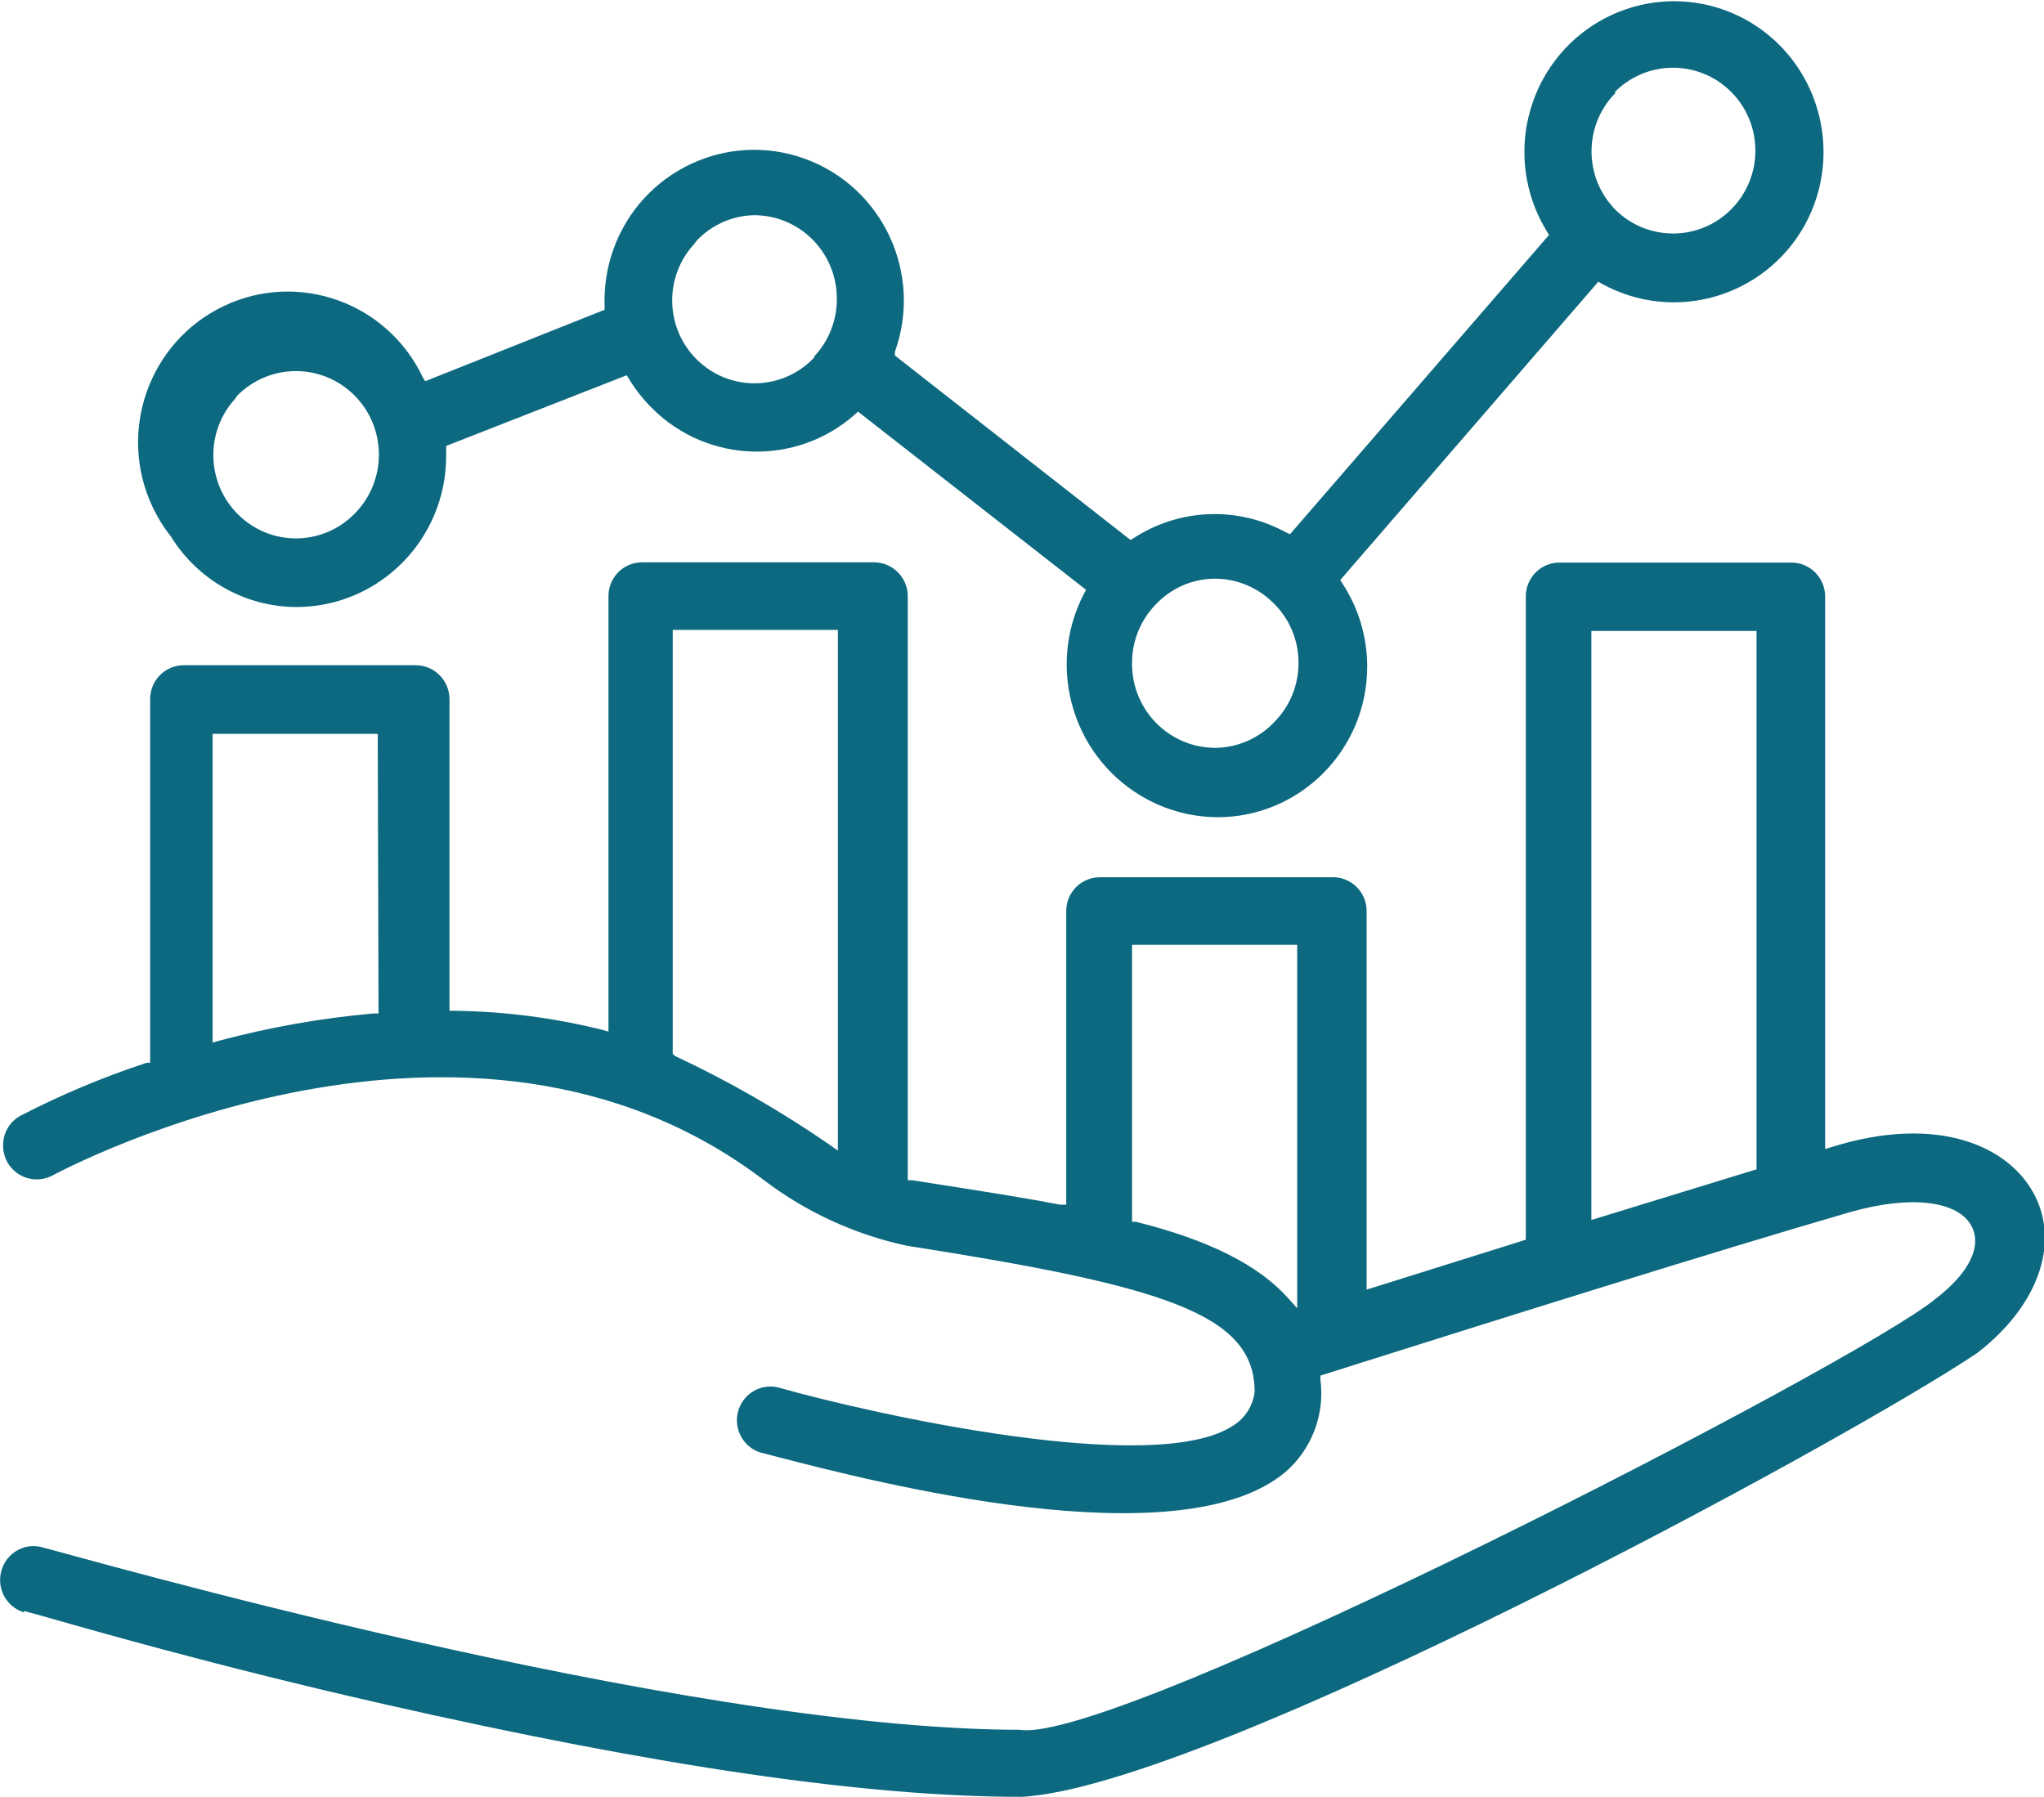 <svg width="58" height="51" xmlns="http://www.w3.org/2000/svg" xmlns:xlink="http://www.w3.org/1999/xlink" xml:space="preserve" overflow="hidden"><defs><clipPath id="clip0"><rect x="957" y="183" width="58" height="51"/></clipPath></defs><g clip-path="url(#clip0)" transform="translate(-957 -183)"><path d="M58.813 17.647C59.948 15.594 59.208 13.01 57.158 11.87 55.105 10.735 52.521 11.48 51.387 13.533 50.643 14.88 50.685 16.523 51.498 17.83L51.556 17.925 44.205 26.36 44.095 26.309C42.732 25.565 41.071 25.627 39.767 26.47L39.68 26.521 32.994 21.323 32.994 21.22C33.792 19.015 32.651 16.579 30.446 15.781 28.24 14.983 25.805 16.124 25.007 18.33 24.822 18.843 24.737 19.386 24.757 19.931L24.757 20.034 19.668 22.047 19.602 21.945C18.595 19.827 16.061 18.926 13.943 19.933 11.825 20.94 10.924 23.473 11.931 25.592 12.071 25.886 12.244 26.164 12.448 26.419 13.211 27.649 14.552 28.401 15.999 28.411L15.999 28.411C18.349 28.415 20.257 26.513 20.261 24.164 20.261 24.098 20.261 24.032 20.261 23.966L20.261 23.871 25.386 21.879 25.452 21.989C25.639 22.294 25.863 22.574 26.119 22.824 27.696 24.369 30.198 24.44 31.859 22.985L31.947 22.904 38.42 27.927 38.362 28.03C37.258 30.136 38.07 32.738 40.176 33.842 40.786 34.162 41.465 34.331 42.154 34.334L42.154 34.334C44.5 34.331 46.399 32.428 46.396 30.082 46.395 29.25 46.15 28.438 45.691 27.744L45.633 27.649 52.955 19.243 53.057 19.302C55.105 20.422 57.673 19.684 58.813 17.647ZM17.676 25.767C16.778 26.693 15.299 26.716 14.373 25.818 14.371 25.816 14.369 25.813 14.366 25.811 13.453 24.925 13.414 23.472 14.278 22.538L14.278 22.538 14.322 22.465C15.234 21.539 16.724 21.527 17.65 22.439 18.576 23.351 18.588 24.841 17.676 25.767ZM30.71 21.374C29.824 22.312 28.346 22.355 27.407 21.469 26.469 20.583 26.427 19.105 27.312 18.167L27.312 18.167 27.356 18.101C27.784 17.644 28.378 17.38 29.004 17.369L29.004 17.369C30.285 17.372 31.327 18.401 31.347 19.682 31.361 20.299 31.132 20.895 30.71 21.345ZM43.765 31.647C43.325 32.111 42.714 32.376 42.074 32.379 40.776 32.371 39.727 31.319 39.724 30.021 39.714 29.396 39.953 28.793 40.39 28.345 40.818 27.889 41.412 27.625 42.037 27.612 42.663 27.603 43.266 27.842 43.714 28.279 44.17 28.707 44.434 29.301 44.446 29.926 44.464 30.569 44.218 31.191 43.765 31.647ZM53.409 13.912 53.409 13.912C54.313 12.992 55.792 12.979 56.712 13.883 57.633 14.787 57.646 16.265 56.742 17.186 55.843 18.101 54.375 18.12 53.453 17.229 52.537 16.321 52.531 14.842 53.439 13.926 53.444 13.921 53.448 13.917 53.453 13.912Z" fill="#0C6980" transform="matrix(1 0 0 1.007 949.399 171.616)"/><path d="M8.282 56.704 8.67 56.806C9.936 57.165 13.795 58.271 18.525 59.333 26.316 61.09 32.218 61.939 36.56 61.939L36.611 61.939C41.928 61.632 59.955 51.937 63.704 49.433 65.41 48.13 66.055 46.38 65.337 44.988 64.619 43.597 62.584 42.696 59.582 43.626L59.391 43.685 59.391 28.11C59.387 27.586 58.963 27.162 58.439 27.158L51.849 27.158C51.324 27.158 50.897 27.585 50.897 28.11L50.897 46.24 46.38 47.646 46.38 36.97C46.376 36.445 45.947 36.022 45.421 36.025 45.413 36.025 45.406 36.026 45.398 36.026L38.808 36.026C38.282 36.026 37.856 36.452 37.856 36.978L37.856 45.252 37.681 45.252C36.758 45.076 35.777 44.922 34.752 44.761L33.485 44.564 33.36 44.564 33.36 28.103C33.356 27.579 32.933 27.155 32.408 27.151L25.819 27.151C25.293 27.151 24.867 27.577 24.867 28.103L24.867 40.375 24.683 40.324C23.315 39.985 21.912 39.806 20.503 39.789L20.356 39.789 20.356 31.003C20.352 30.479 19.928 30.055 19.404 30.051L12.814 30.051C12.288 30.051 11.862 30.477 11.862 31.003L11.862 41.254 11.76 41.254C10.518 41.66 9.311 42.165 8.15 42.762 7.935 42.89 7.779 43.098 7.718 43.341 7.655 43.589 7.692 43.852 7.82 44.073 8.078 44.504 8.623 44.663 9.072 44.439 9.57 44.175 20.913 38.244 29.282 44.564 30.481 45.467 31.863 46.096 33.331 46.409 40.624 47.544 43.202 48.327 43.202 50.524 43.156 50.918 42.932 51.269 42.594 51.476 40.397 52.94 32.343 51.154 29.67 50.399 29.157 50.285 28.648 50.609 28.534 51.122 28.429 51.596 28.698 52.074 29.157 52.23L29.611 52.347C32.445 53.079 41.049 55.276 44.058 52.801 44.82 52.156 45.2 51.169 45.069 50.18L45.069 50.07 45.999 49.777C50.041 48.51 56.155 46.599 60.116 45.457 61.837 44.974 63.191 45.142 63.558 45.882 63.836 46.453 63.462 47.192 62.518 47.91 60.321 49.718 39.255 60.497 36.538 60.05L36.538 60.05C26.822 60.043 9.563 55.086 8.831 54.917 8.587 54.838 8.322 54.865 8.098 54.99 7.878 55.111 7.715 55.314 7.644 55.554 7.493 56.058 7.778 56.589 8.281 56.74 8.281 56.74 8.281 56.741 8.282 56.741ZM18.342 39.863 18.211 39.863C16.727 39.993 15.257 40.25 13.817 40.632L13.634 40.683 13.634 31.984 18.32 31.984ZM31.376 43.729 31.149 43.568C29.756 42.613 28.287 41.775 26.756 41.063L26.69 41.005 26.69 29.055 31.376 29.055ZM44.41 48.173 44.154 47.888C43.319 46.958 41.906 46.248 39.833 45.735L39.724 45.735 39.724 37.93 44.41 37.93ZM57.444 44.256 52.757 45.684 52.757 29.084 57.444 29.084Z" fill="#0C6980" transform="matrix(1 0 0 1.007 949.399 171.616)"/></g></svg>